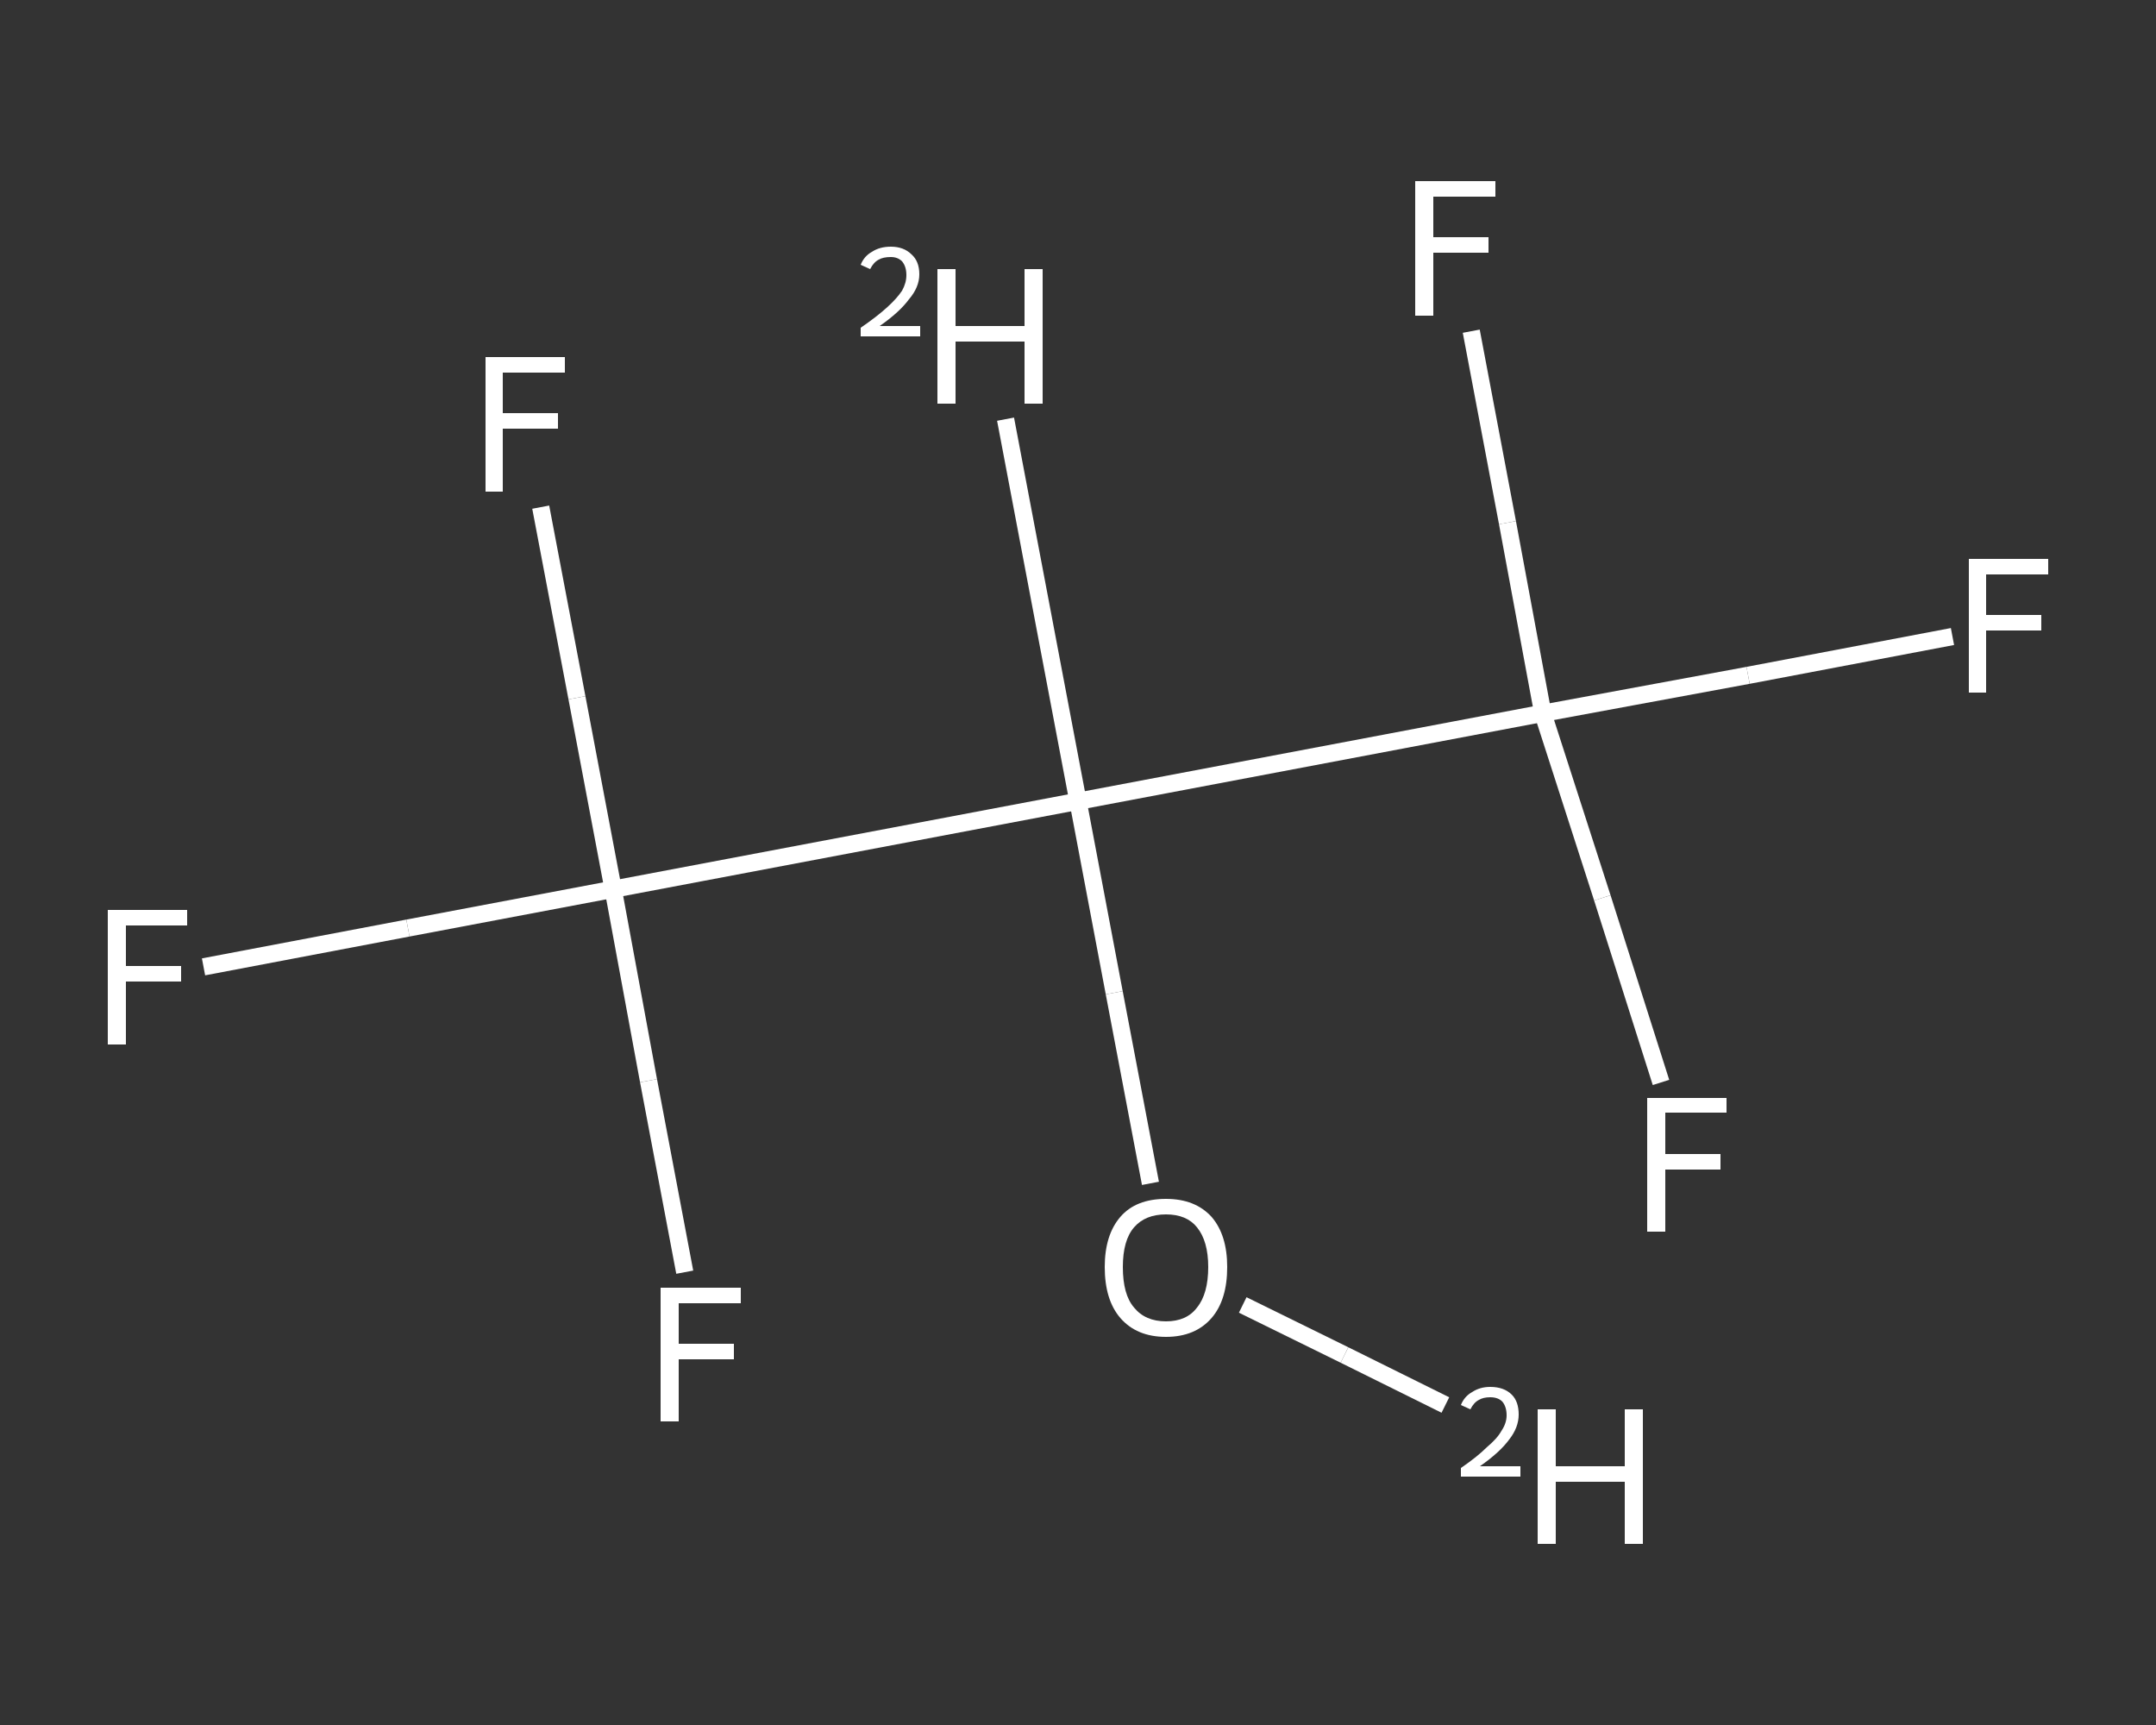 <?xml version='1.0' encoding='iso-8859-1'?>
<svg version='1.1' baseProfile='full'
              xmlns='http://www.w3.org/2000/svg'
                      xmlns:rdkit='http://www.rdkit.org/xml'
                      xmlns:xlink='http://www.w3.org/1999/xlink'
                  xml:space='preserve'
width='250px' height='200px' viewBox='0 0 250 200'>
<rect x="0" y="0" width="250" height="200" fill="#333333" stroke="none"/>
<!-- END OF HEADER -->
<rect style='opacity:1.0;fill:transparent;stroke:none' width='250.0' height='200.0' x='0.0' y='0.0'> </rect>
<path class='bond-0 atom-0 atom-1' d='M 167.6,162.9 L 155.9,157.1' style='fill:none;fill-rule:evenodd;stroke:#FFFFFF;stroke-width:2.0px;stroke-linecap:butt;stroke-linejoin:miter;stroke-opacity:1' />
<path class='bond-0 atom-0 atom-1' d='M 155.9,157.1 L 144.1,151.3' style='fill:none;fill-rule:evenodd;stroke:#FFFFFF;stroke-width:2.0px;stroke-linecap:butt;stroke-linejoin:miter;stroke-opacity:1' />
<path class='bond-1 atom-1 atom-2' d='M 133.4,137.2 L 129.2,115.1' style='fill:none;fill-rule:evenodd;stroke:#FFFFFF;stroke-width:2.0px;stroke-linecap:butt;stroke-linejoin:miter;stroke-opacity:1' />
<path class='bond-1 atom-1 atom-2' d='M 129.2,115.1 L 125.0,92.9' style='fill:none;fill-rule:evenodd;stroke:#FFFFFF;stroke-width:2.0px;stroke-linecap:butt;stroke-linejoin:miter;stroke-opacity:1' />
<path class='bond-2 atom-2 atom-3' d='M 125.0,92.9 L 116.6,48.6' style='fill:none;fill-rule:evenodd;stroke:#FFFFFF;stroke-width:2.0px;stroke-linecap:butt;stroke-linejoin:miter;stroke-opacity:1' />
<path class='bond-3 atom-2 atom-4' d='M 125.0,92.9 L 71.1,103.1' style='fill:none;fill-rule:evenodd;stroke:#FFFFFF;stroke-width:2.0px;stroke-linecap:butt;stroke-linejoin:miter;stroke-opacity:1' />
<path class='bond-4 atom-4 atom-5' d='M 71.1,103.1 L 47.3,107.6' style='fill:none;fill-rule:evenodd;stroke:#FFFFFF;stroke-width:2.0px;stroke-linecap:butt;stroke-linejoin:miter;stroke-opacity:1' />
<path class='bond-4 atom-4 atom-5' d='M 47.3,107.6 L 23.6,112.1' style='fill:none;fill-rule:evenodd;stroke:#FFFFFF;stroke-width:2.0px;stroke-linecap:butt;stroke-linejoin:miter;stroke-opacity:1' />
<path class='bond-5 atom-4 atom-6' d='M 71.1,103.1 L 66.9,80.9' style='fill:none;fill-rule:evenodd;stroke:#FFFFFF;stroke-width:2.0px;stroke-linecap:butt;stroke-linejoin:miter;stroke-opacity:1' />
<path class='bond-5 atom-4 atom-6' d='M 66.9,80.9 L 62.7,58.8' style='fill:none;fill-rule:evenodd;stroke:#FFFFFF;stroke-width:2.0px;stroke-linecap:butt;stroke-linejoin:miter;stroke-opacity:1' />
<path class='bond-6 atom-4 atom-7' d='M 71.1,103.1 L 75.2,125.3' style='fill:none;fill-rule:evenodd;stroke:#FFFFFF;stroke-width:2.0px;stroke-linecap:butt;stroke-linejoin:miter;stroke-opacity:1' />
<path class='bond-6 atom-4 atom-7' d='M 75.2,125.3 L 79.4,147.5' style='fill:none;fill-rule:evenodd;stroke:#FFFFFF;stroke-width:2.0px;stroke-linecap:butt;stroke-linejoin:miter;stroke-opacity:1' />
<path class='bond-7 atom-2 atom-8' d='M 125.0,92.9 L 178.9,82.7' style='fill:none;fill-rule:evenodd;stroke:#FFFFFF;stroke-width:2.0px;stroke-linecap:butt;stroke-linejoin:miter;stroke-opacity:1' />
<path class='bond-8 atom-8 atom-9' d='M 178.9,82.7 L 202.7,78.3' style='fill:none;fill-rule:evenodd;stroke:#FFFFFF;stroke-width:2.0px;stroke-linecap:butt;stroke-linejoin:miter;stroke-opacity:1' />
<path class='bond-8 atom-8 atom-9' d='M 202.7,78.3 L 226.4,73.8' style='fill:none;fill-rule:evenodd;stroke:#FFFFFF;stroke-width:2.0px;stroke-linecap:butt;stroke-linejoin:miter;stroke-opacity:1' />
<path class='bond-9 atom-8 atom-10' d='M 178.9,82.7 L 185.8,104.1' style='fill:none;fill-rule:evenodd;stroke:#FFFFFF;stroke-width:2.0px;stroke-linecap:butt;stroke-linejoin:miter;stroke-opacity:1' />
<path class='bond-9 atom-8 atom-10' d='M 185.8,104.1 L 192.6,125.5' style='fill:none;fill-rule:evenodd;stroke:#FFFFFF;stroke-width:2.0px;stroke-linecap:butt;stroke-linejoin:miter;stroke-opacity:1' />
<path class='bond-10 atom-8 atom-11' d='M 178.9,82.7 L 174.8,60.6' style='fill:none;fill-rule:evenodd;stroke:#FFFFFF;stroke-width:2.0px;stroke-linecap:butt;stroke-linejoin:miter;stroke-opacity:1' />
<path class='bond-10 atom-8 atom-11' d='M 174.8,60.6 L 170.6,38.4' style='fill:none;fill-rule:evenodd;stroke:#FFFFFF;stroke-width:2.0px;stroke-linecap:butt;stroke-linejoin:miter;stroke-opacity:1' />
<path class='atom-0' d='M 169.4 162.9
Q 169.8 161.9, 170.7 161.4
Q 171.6 160.8, 172.8 160.8
Q 174.4 160.8, 175.3 161.7
Q 176.1 162.5, 176.1 164.0
Q 176.1 165.5, 175.0 166.9
Q 173.9 168.4, 171.6 170.0
L 176.3 170.0
L 176.3 171.2
L 169.4 171.2
L 169.4 170.2
Q 171.3 168.9, 172.4 167.8
Q 173.6 166.8, 174.1 165.9
Q 174.7 165.0, 174.7 164.1
Q 174.7 163.1, 174.2 162.5
Q 173.7 162.0, 172.8 162.0
Q 172.0 162.0, 171.5 162.3
Q 170.9 162.6, 170.5 163.4
L 169.4 162.9
' fill='#FFFFFF'/>
<path class='atom-0' d='M 178.3 163.4
L 180.4 163.4
L 180.4 170.0
L 188.4 170.0
L 188.4 163.4
L 190.5 163.4
L 190.5 179.0
L 188.4 179.0
L 188.4 171.8
L 180.4 171.8
L 180.4 179.0
L 178.3 179.0
L 178.3 163.4
' fill='#FFFFFF'/>
<path class='atom-1' d='M 128.1 146.9
Q 128.1 143.2, 129.9 141.1
Q 131.7 139.0, 135.2 139.0
Q 138.6 139.0, 140.5 141.1
Q 142.3 143.2, 142.3 146.9
Q 142.3 150.7, 140.5 152.8
Q 138.6 155.0, 135.2 155.0
Q 131.8 155.0, 129.9 152.8
Q 128.1 150.7, 128.1 146.9
M 135.2 153.2
Q 137.6 153.2, 138.8 151.6
Q 140.1 150.0, 140.1 146.9
Q 140.1 143.9, 138.8 142.3
Q 137.6 140.8, 135.2 140.8
Q 132.8 140.8, 131.5 142.3
Q 130.2 143.8, 130.2 146.9
Q 130.2 150.1, 131.5 151.6
Q 132.8 153.2, 135.2 153.2
' fill='#FFFFFF'/>
<path class='atom-3' d='M 99.8 30.7
Q 100.2 29.7, 101.1 29.2
Q 102.0 28.6, 103.3 28.6
Q 104.8 28.6, 105.7 29.5
Q 106.6 30.3, 106.6 31.8
Q 106.6 33.3, 105.4 34.7
Q 104.3 36.2, 102.0 37.8
L 106.7 37.8
L 106.7 39.0
L 99.8 39.0
L 99.8 38.0
Q 101.7 36.7, 102.9 35.6
Q 104.0 34.6, 104.6 33.7
Q 105.1 32.8, 105.1 31.9
Q 105.1 30.9, 104.6 30.3
Q 104.1 29.8, 103.3 29.8
Q 102.4 29.8, 101.9 30.1
Q 101.3 30.4, 100.9 31.2
L 99.8 30.7
' fill='#FFFFFF'/>
<path class='atom-3' d='M 108.7 31.2
L 110.8 31.2
L 110.8 37.8
L 118.8 37.8
L 118.8 31.2
L 120.9 31.2
L 120.9 46.8
L 118.8 46.8
L 118.8 39.6
L 110.8 39.6
L 110.8 46.8
L 108.7 46.8
L 108.7 31.2
' fill='#FFFFFF'/>
<path class='atom-5' d='M 12.5 105.5
L 21.7 105.5
L 21.7 107.3
L 14.6 107.3
L 14.6 112.0
L 21.0 112.0
L 21.0 113.8
L 14.6 113.8
L 14.6 121.1
L 12.5 121.1
L 12.5 105.5
' fill='#FFFFFF'/>
<path class='atom-6' d='M 56.3 41.4
L 65.5 41.4
L 65.5 43.2
L 58.3 43.2
L 58.3 47.9
L 64.7 47.9
L 64.7 49.7
L 58.3 49.7
L 58.3 57.0
L 56.3 57.0
L 56.3 41.4
' fill='#FFFFFF'/>
<path class='atom-7' d='M 76.6 149.3
L 85.9 149.3
L 85.9 151.1
L 78.7 151.1
L 78.7 155.8
L 85.1 155.8
L 85.1 157.6
L 78.7 157.6
L 78.7 164.8
L 76.6 164.8
L 76.6 149.3
' fill='#FFFFFF'/>
<path class='atom-9' d='M 228.3 64.8
L 237.5 64.8
L 237.5 66.6
L 230.3 66.6
L 230.3 71.3
L 236.7 71.3
L 236.7 73.1
L 230.3 73.1
L 230.3 80.3
L 228.3 80.3
L 228.3 64.8
' fill='#FFFFFF'/>
<path class='atom-10' d='M 191.0 127.3
L 200.2 127.3
L 200.2 129.0
L 193.1 129.0
L 193.1 133.8
L 199.5 133.8
L 199.5 135.6
L 193.1 135.6
L 193.1 142.8
L 191.0 142.8
L 191.0 127.3
' fill='#FFFFFF'/>
<path class='atom-11' d='M 164.1 21.0
L 173.4 21.0
L 173.4 22.8
L 166.2 22.8
L 166.2 27.5
L 172.6 27.5
L 172.6 29.3
L 166.2 29.3
L 166.2 36.6
L 164.1 36.6
L 164.1 21.0
' fill='#FFFFFF'/>
</svg>
